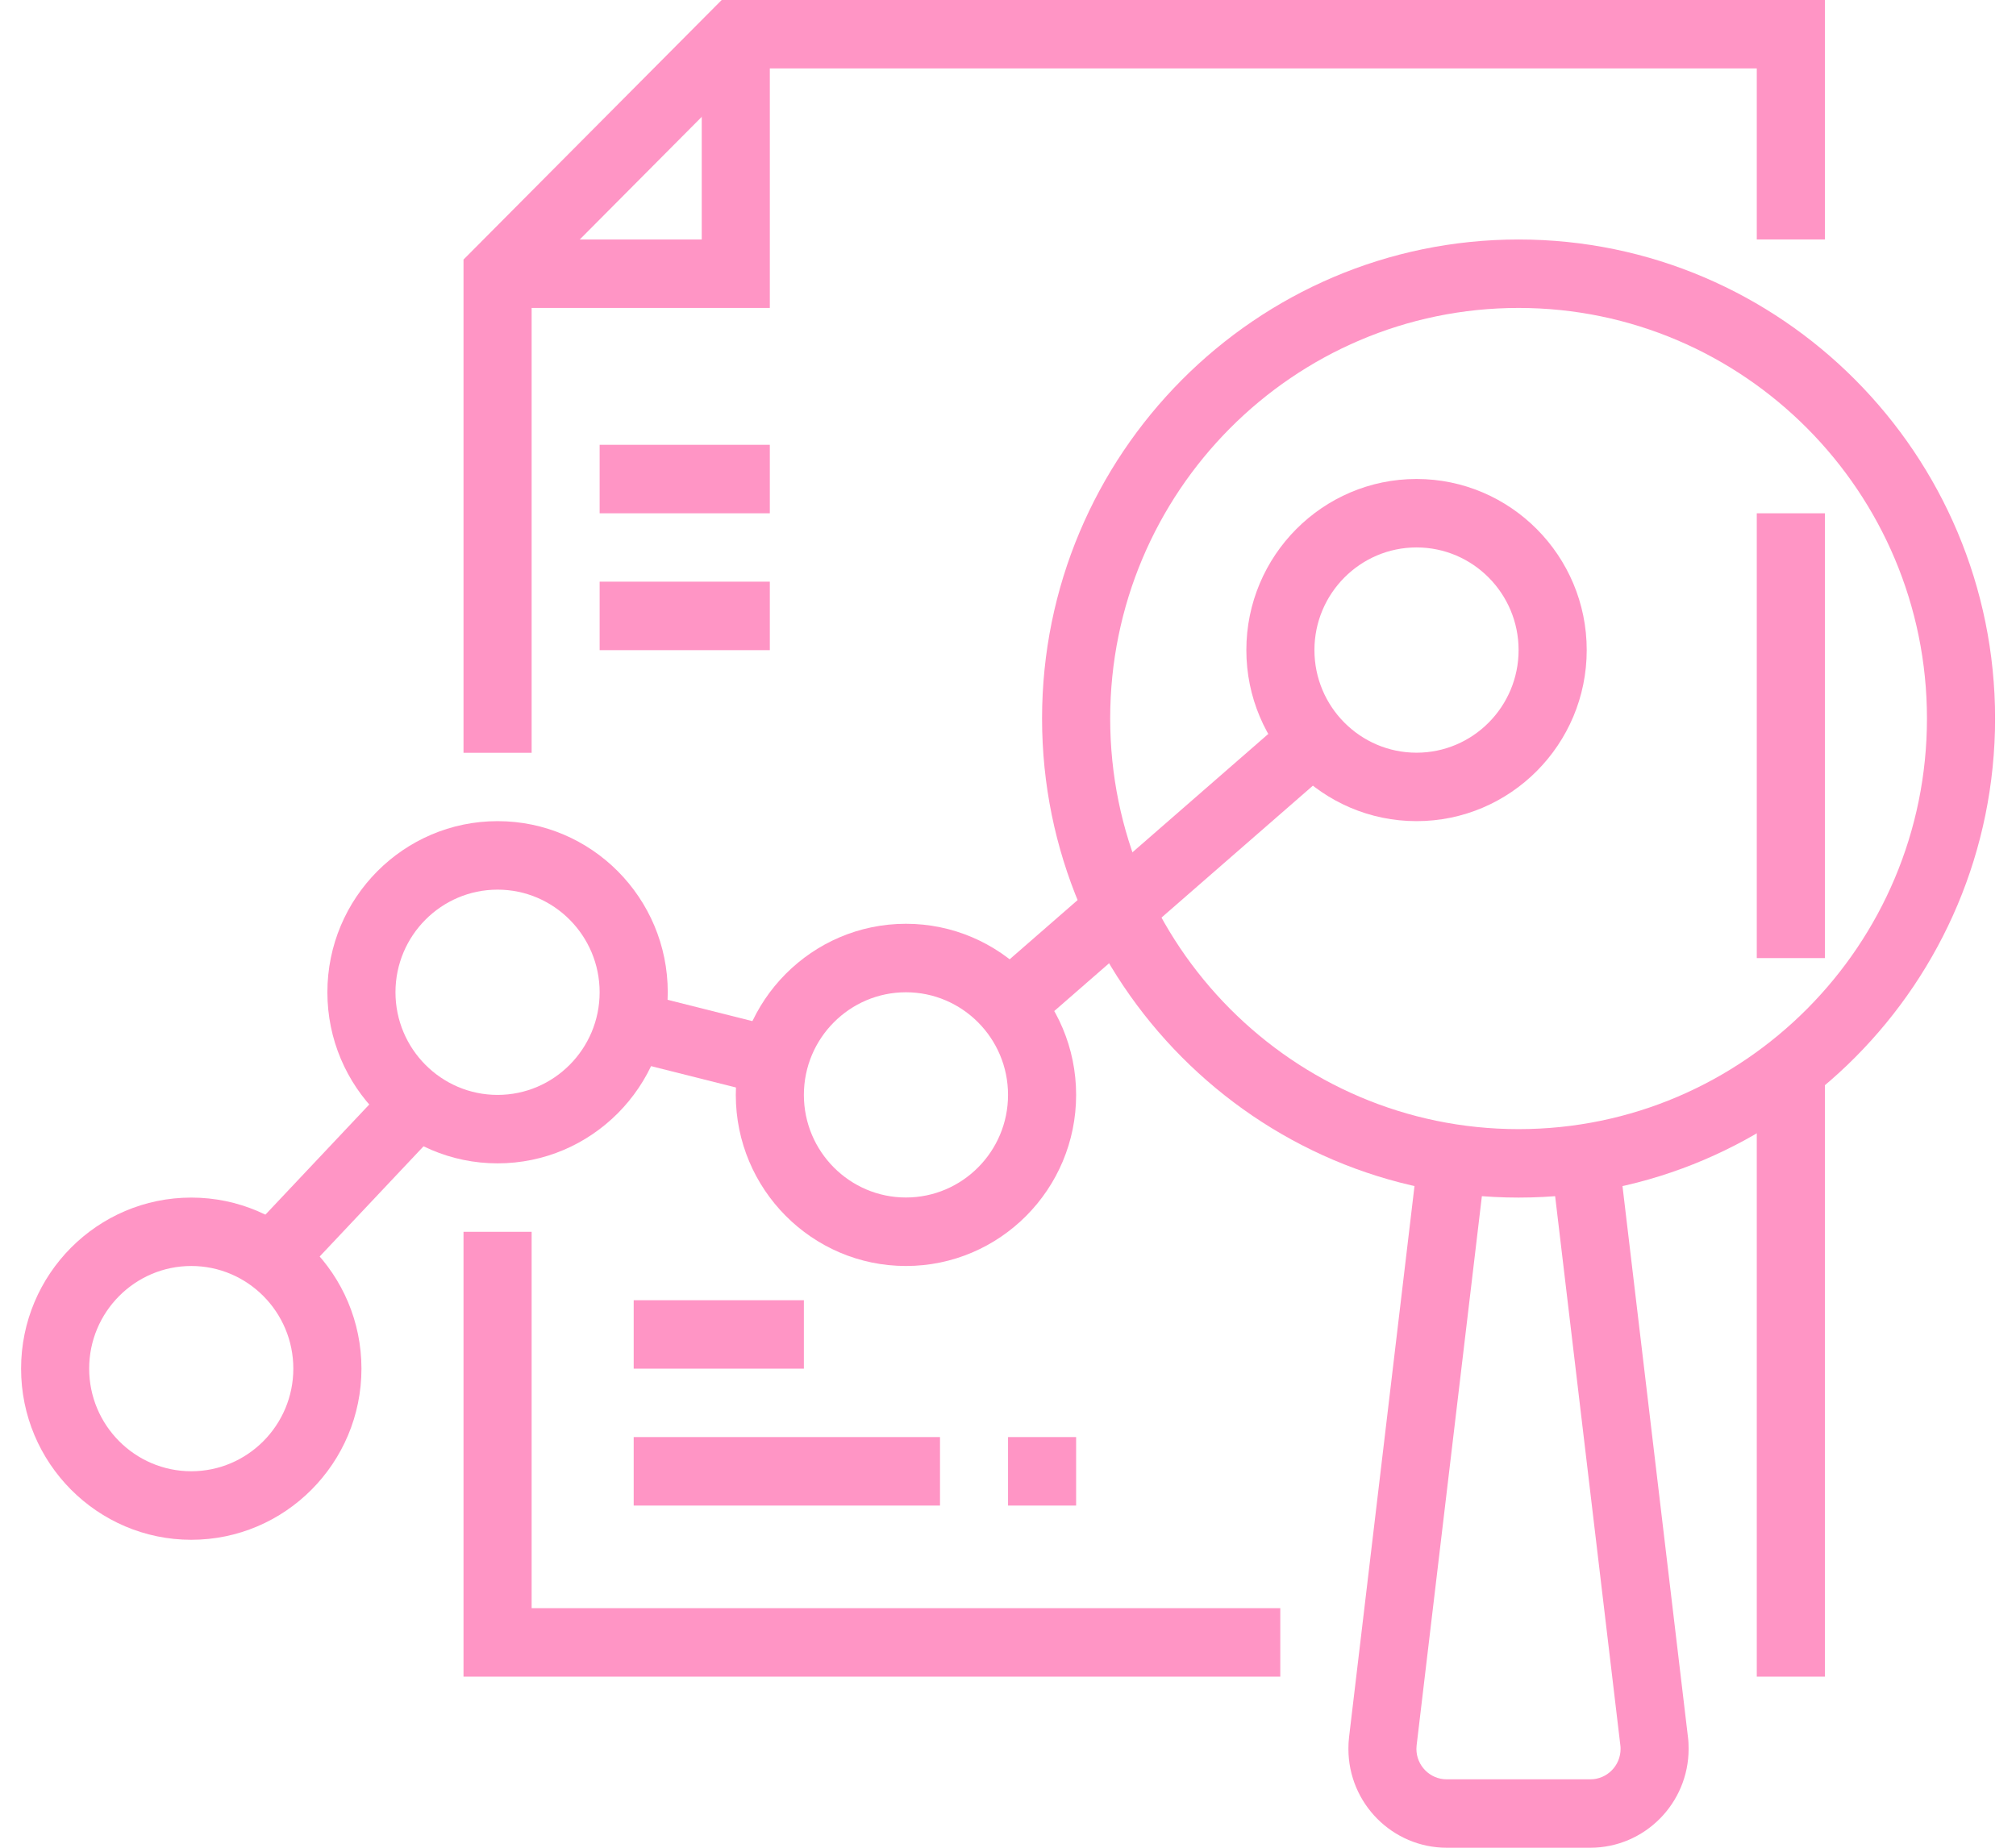 <svg width="48" height="44" viewBox="0 0 48 44" fill="none" xmlns="http://www.w3.org/2000/svg">
<g clip-path="url(#clip0_1168_3275)">
<path d="M36.157 28.518C29.902 28.518 24.811 23.402 24.811 17.11C24.811 10.819 29.9 5.703 36.157 5.703C42.413 5.703 47.502 10.819 47.502 17.11C47.502 23.402 42.413 28.518 36.157 28.518ZM36.157 7.333C30.795 7.333 26.433 11.719 26.433 17.11C26.433 22.502 30.795 26.888 36.157 26.888C41.518 26.888 45.88 22.502 45.88 17.11C45.88 11.719 41.518 7.333 36.157 7.333Z" fill="#FF95C5"/>
<path d="M37.867 44H34.446C33.155 44 32.105 42.944 32.105 41.646C32.105 41.554 32.109 41.461 32.12 41.37L33.768 27.489L35.378 27.683L33.729 41.563C33.726 41.592 33.724 41.619 33.724 41.646C33.724 42.046 34.048 42.371 34.444 42.371H37.865C38.263 42.371 38.585 42.046 38.585 41.646C38.585 41.619 38.585 41.592 38.58 41.563L36.932 27.683L38.541 27.489L40.19 41.37C40.202 41.461 40.205 41.554 40.205 41.646C40.205 42.944 39.155 44 37.864 44H37.867Z" fill="#FF95C5"/>
<path d="M4.554 36.667C2.321 36.667 0.502 34.84 0.502 32.592C0.502 30.345 2.319 28.518 4.554 28.518C6.789 28.518 8.606 30.345 8.606 32.592C8.606 34.84 6.789 36.667 4.554 36.667ZM4.554 30.147C3.214 30.147 2.123 31.243 2.123 32.591C2.123 33.938 3.214 35.035 4.554 35.035C5.894 35.035 6.984 33.938 6.984 32.591C6.984 31.243 5.894 30.147 4.554 30.147Z" fill="#FF95C5"/>
<path d="M11.847 27.703C9.614 27.703 7.795 25.876 7.795 23.629C7.795 21.381 9.612 19.554 11.847 19.554C14.082 19.554 15.899 21.381 15.899 23.629C15.899 25.876 14.082 27.703 11.847 27.703ZM11.847 21.185C10.507 21.185 9.416 22.281 9.416 23.629C9.416 24.976 10.507 26.073 11.847 26.073C13.187 26.073 14.277 24.976 14.277 23.629C14.277 22.281 13.187 21.185 11.847 21.185Z" fill="#FF95C5"/>
<path d="M21.57 30.147C19.337 30.147 17.519 28.32 17.519 26.073C17.519 23.825 19.335 21.998 21.57 21.998C23.805 21.998 25.622 23.825 25.622 26.073C25.622 28.32 23.805 30.147 21.57 30.147ZM21.57 23.629C20.23 23.629 19.14 24.725 19.14 26.073C19.14 27.42 20.23 28.516 21.57 28.516C22.91 28.516 24.001 27.42 24.001 26.073C24.001 24.725 22.91 23.629 21.57 23.629Z" fill="#FF95C5"/>
<path d="M33.727 19.554C31.494 19.554 29.675 17.727 29.675 15.48C29.675 13.233 31.492 11.406 33.727 11.406C35.962 11.406 37.779 13.233 37.779 15.48C37.779 17.727 35.962 19.554 33.727 19.554ZM33.727 13.036C32.387 13.036 31.296 14.133 31.296 15.48C31.296 16.828 32.387 17.924 33.727 17.924C35.067 17.924 36.157 16.828 36.157 15.48C36.157 14.133 35.067 13.036 33.727 13.036Z" fill="#FF95C5"/>
<path d="M30.746 16.999L23.487 23.325L24.549 24.557L31.808 18.231L30.746 16.999Z" fill="#FF95C5"/>
<path d="M15.187 23.63L14.794 25.21L18.228 26.074L18.621 24.494L15.187 23.63Z" fill="#FF95C5"/>
<path d="M9.351 25.708L5.869 29.402L7.045 30.522L10.526 26.828L9.351 25.708Z" fill="#FF95C5"/>
<path d="M43.45 12.223H41.828V22.815H43.45V12.223Z" fill="#FF95C5"/>
<path d="M43.45 25.461H41.828V39.926H43.45V25.461Z" fill="#FF95C5"/>
<path d="M30.483 39.926H11.036V29.333H12.658V38.295H30.483V39.926Z" fill="#FF95C5"/>
<path d="M12.658 17.926H11.036V6.181L17.183 0H43.45V5.703H41.828V1.63H17.854L12.658 6.855V17.926Z" fill="#FF95C5"/>
<path d="M18.329 7.333H11.847V5.703H16.708V0.815H18.329V7.333Z" fill="#FF95C5"/>
<path d="M18.329 10.592H14.277V12.223H18.329V10.592Z" fill="#FF95C5"/>
<path d="M18.329 13.851H14.277V15.482H18.329V13.851Z" fill="#FF95C5"/>
<path d="M19.14 30.962H15.088V32.592H19.14V30.962Z" fill="#FF95C5"/>
<path d="M22.381 34.221H15.088V35.852H22.381V34.221Z" fill="#FF95C5"/>
<path d="M25.622 34.221H24.001V35.852H25.622V34.221Z" fill="#FF95C5"/>
</g>
<defs>
<clipPath id="clip0_1168_3275">
<rect width="47" height="44" fill="white" transform="translate(0.502)"/>
</clipPath>
</defs>
</svg>
